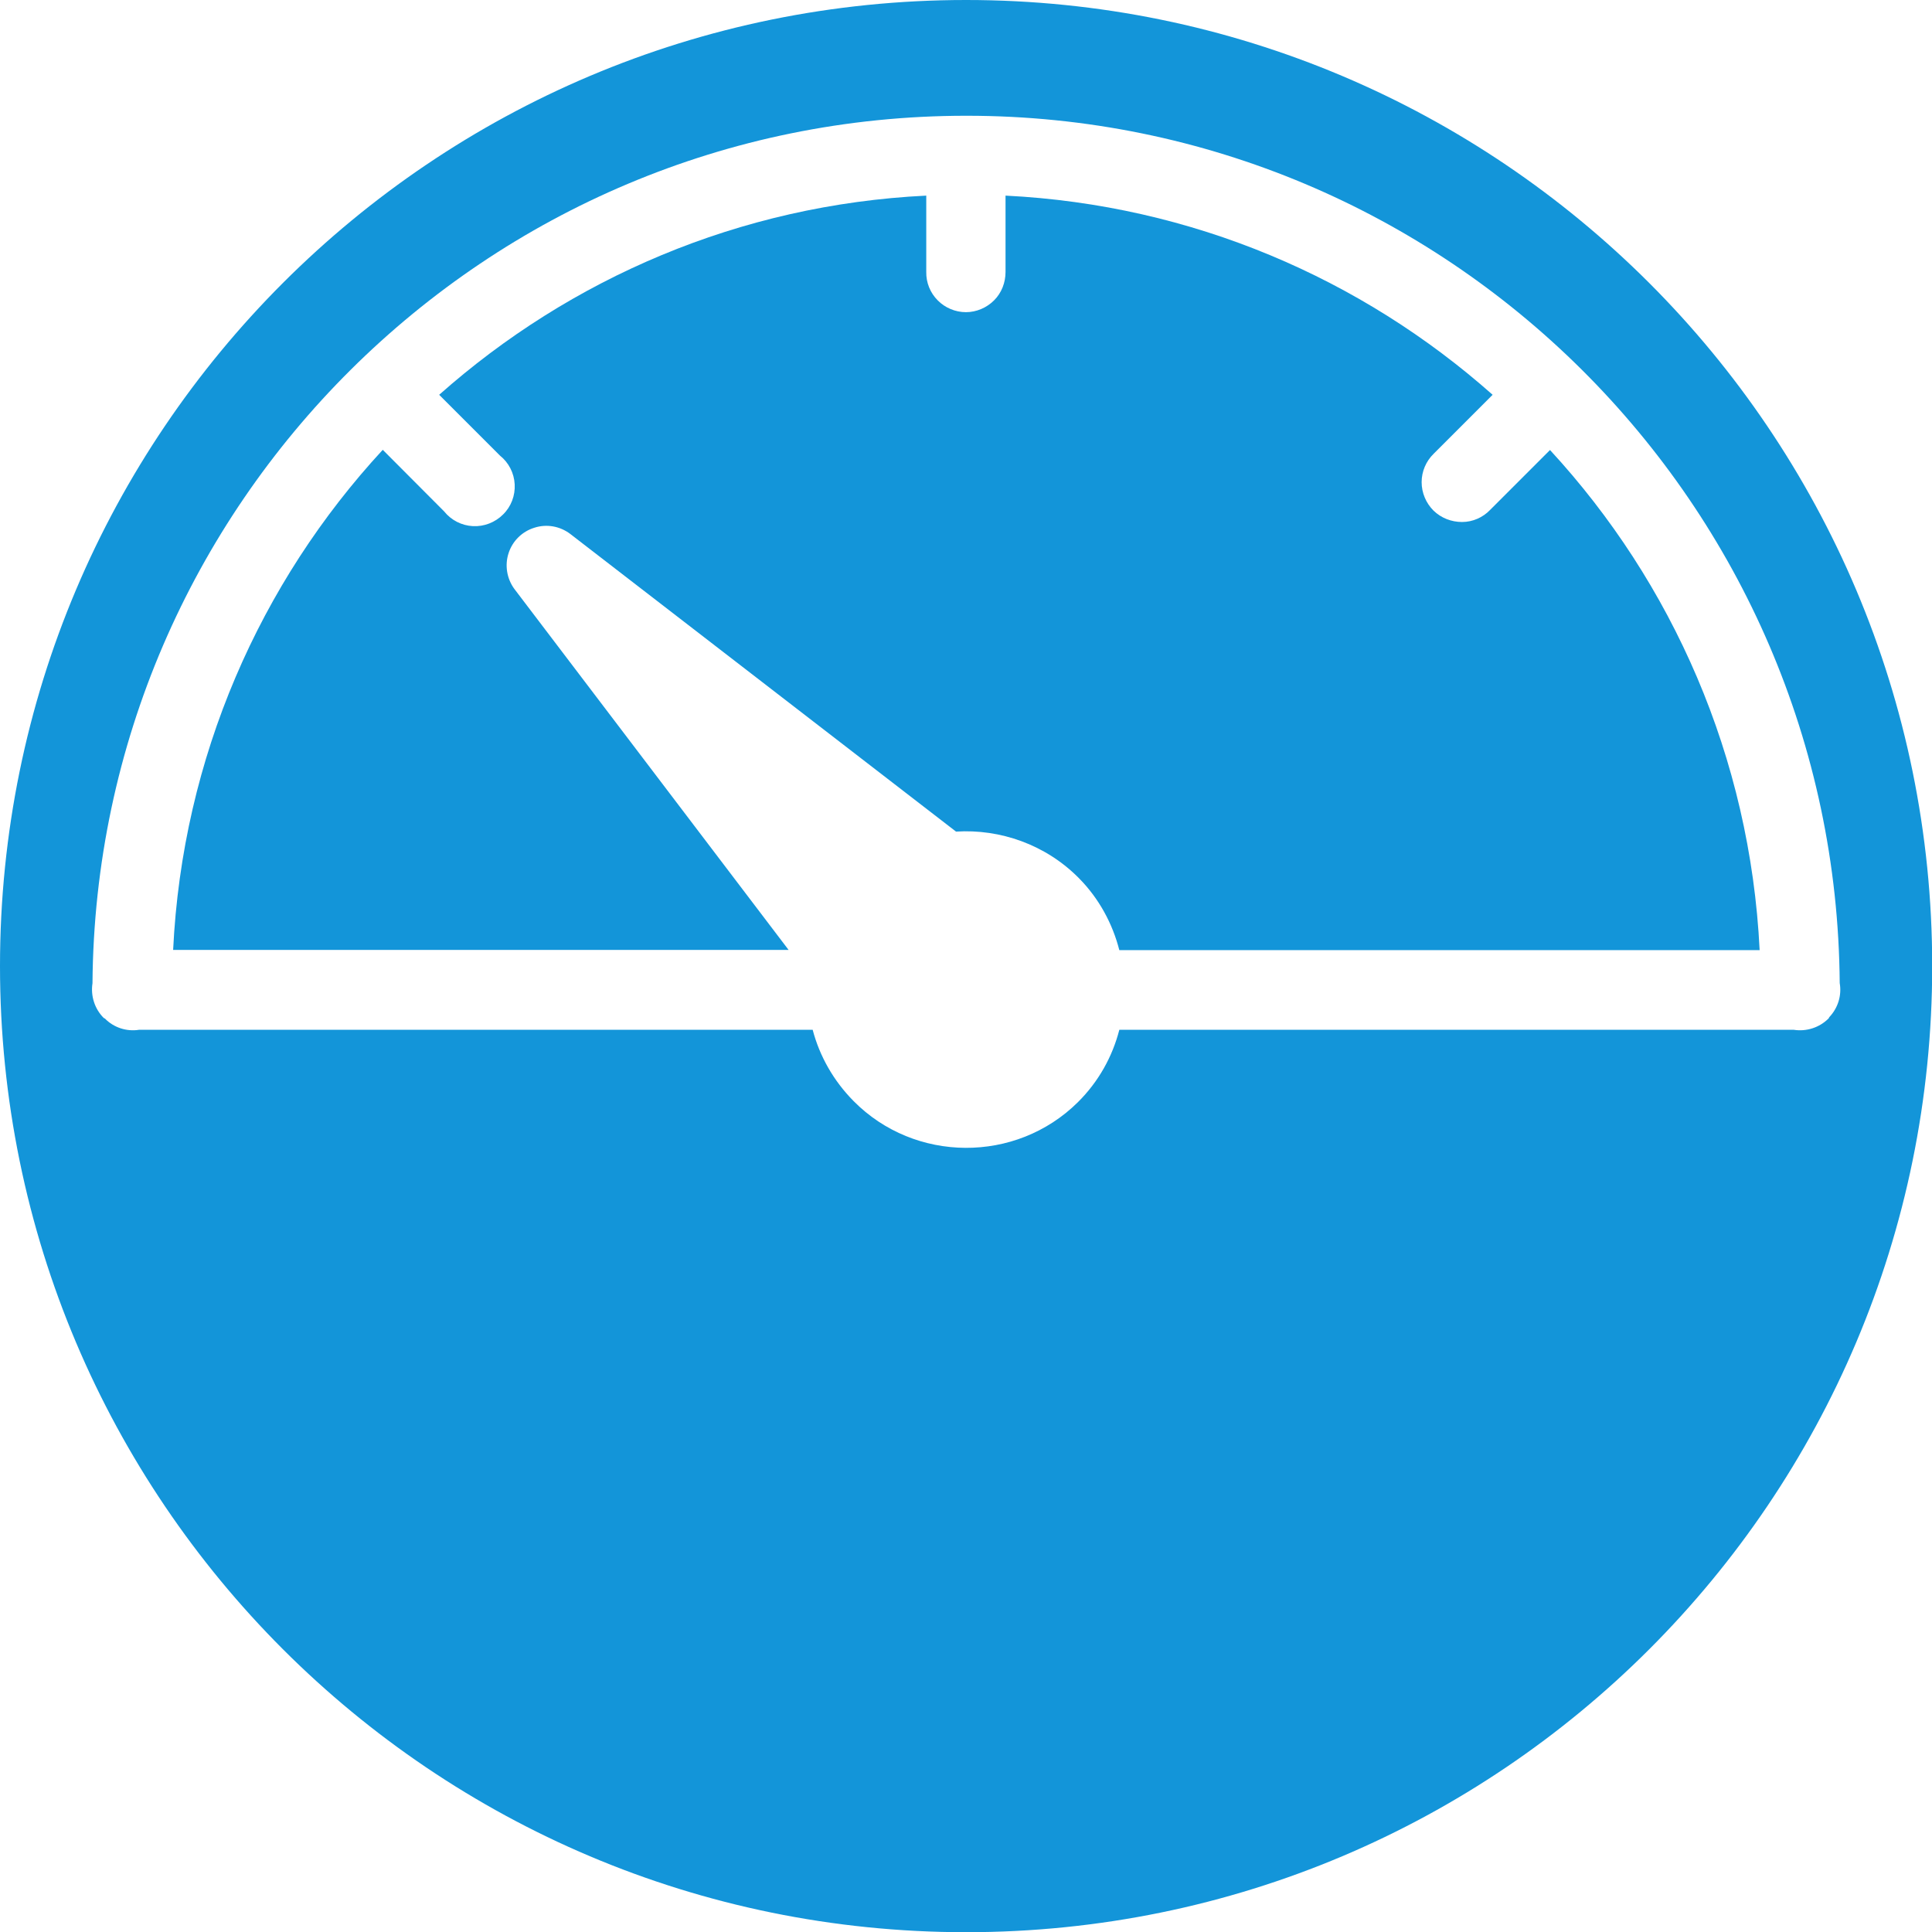 <svg viewBox="0 0 97.97 97.97" xmlns="http://www.w3.org/2000/svg" data-name="Layer 2" id="Layer_2">
  <defs>
    <style>
      .cls-1 {
        fill: #1395d9;
        fill-rule: evenodd;
        stroke-width: 0px;
      }
    </style>
  </defs>
  <g data-name="Layer 1" id="Layer_1-2">
    <g>
      <path d="m75.57,25.85c-.37.39-.89.62-1.43.62-.54,0-1.06-.2-1.45-.58-.38-.38-.6-.9-.6-1.44,0-.54.22-1.06.61-1.44h0l2.99-2.99c-6.64-5.89-15.23-9.63-24.7-10.1v3.87c0,.54-.2,1.06-.58,1.44-.38.38-.9.6-1.43.6s-1.06-.22-1.43-.6c-.38-.38-.59-.9-.58-1.44v-3.87h0c-9.47.46-18.06,4.21-24.7,10.1l3.08,3.08c.45.36.72.89.75,1.46.03.57-.18,1.13-.59,1.53-.4.4-.96.62-1.53.59-.57-.03-1.1-.3-1.46-.75h0s-3.11-3.12-3.11-3.12c-6.21,6.72-10.16,15.59-10.63,25.36h31.21l-13.91-18.31c-.38-.52-.49-1.2-.29-1.81.2-.62.69-1.1,1.31-1.29.62-.2,1.29-.08,1.81.31h0s19.57,15.1,19.57,15.1c2.23-.14,4.54.65,6.23,2.36,1.03,1.04,1.71,2.32,2.05,3.65h32.47c-.48-9.77-4.43-18.64-10.63-25.36l-3.02,3.02Z" class="cls-1"></path>
      <path d="m48.99,0C21.93,0,0,21.93,0,48.99s21.93,48.99,48.99,48.99,48.99-21.93,48.99-48.99S76.04,0,48.99,0Zm43.73,51.65c-.46.46-1.12.67-1.76.57h-34.2c-.35,1.36-1.05,2.63-2.11,3.68-3.14,3.1-8.26,3.07-11.36-.06-1.03-1.04-1.73-2.29-2.08-3.62H7.05c-.63.1-1.28-.11-1.73-.57-.02-.01-.04-.02-.06-.03-.46-.46-.67-1.12-.57-1.76C4.87,25.56,24.66,5.87,48.99,5.87h.03c24.33,0,44.09,19.68,44.27,43.98.11.63-.09,1.27-.53,1.73-.01.02-.02.04-.03.06Z" class="cls-1"></path>
    </g>
  </g>
</svg>